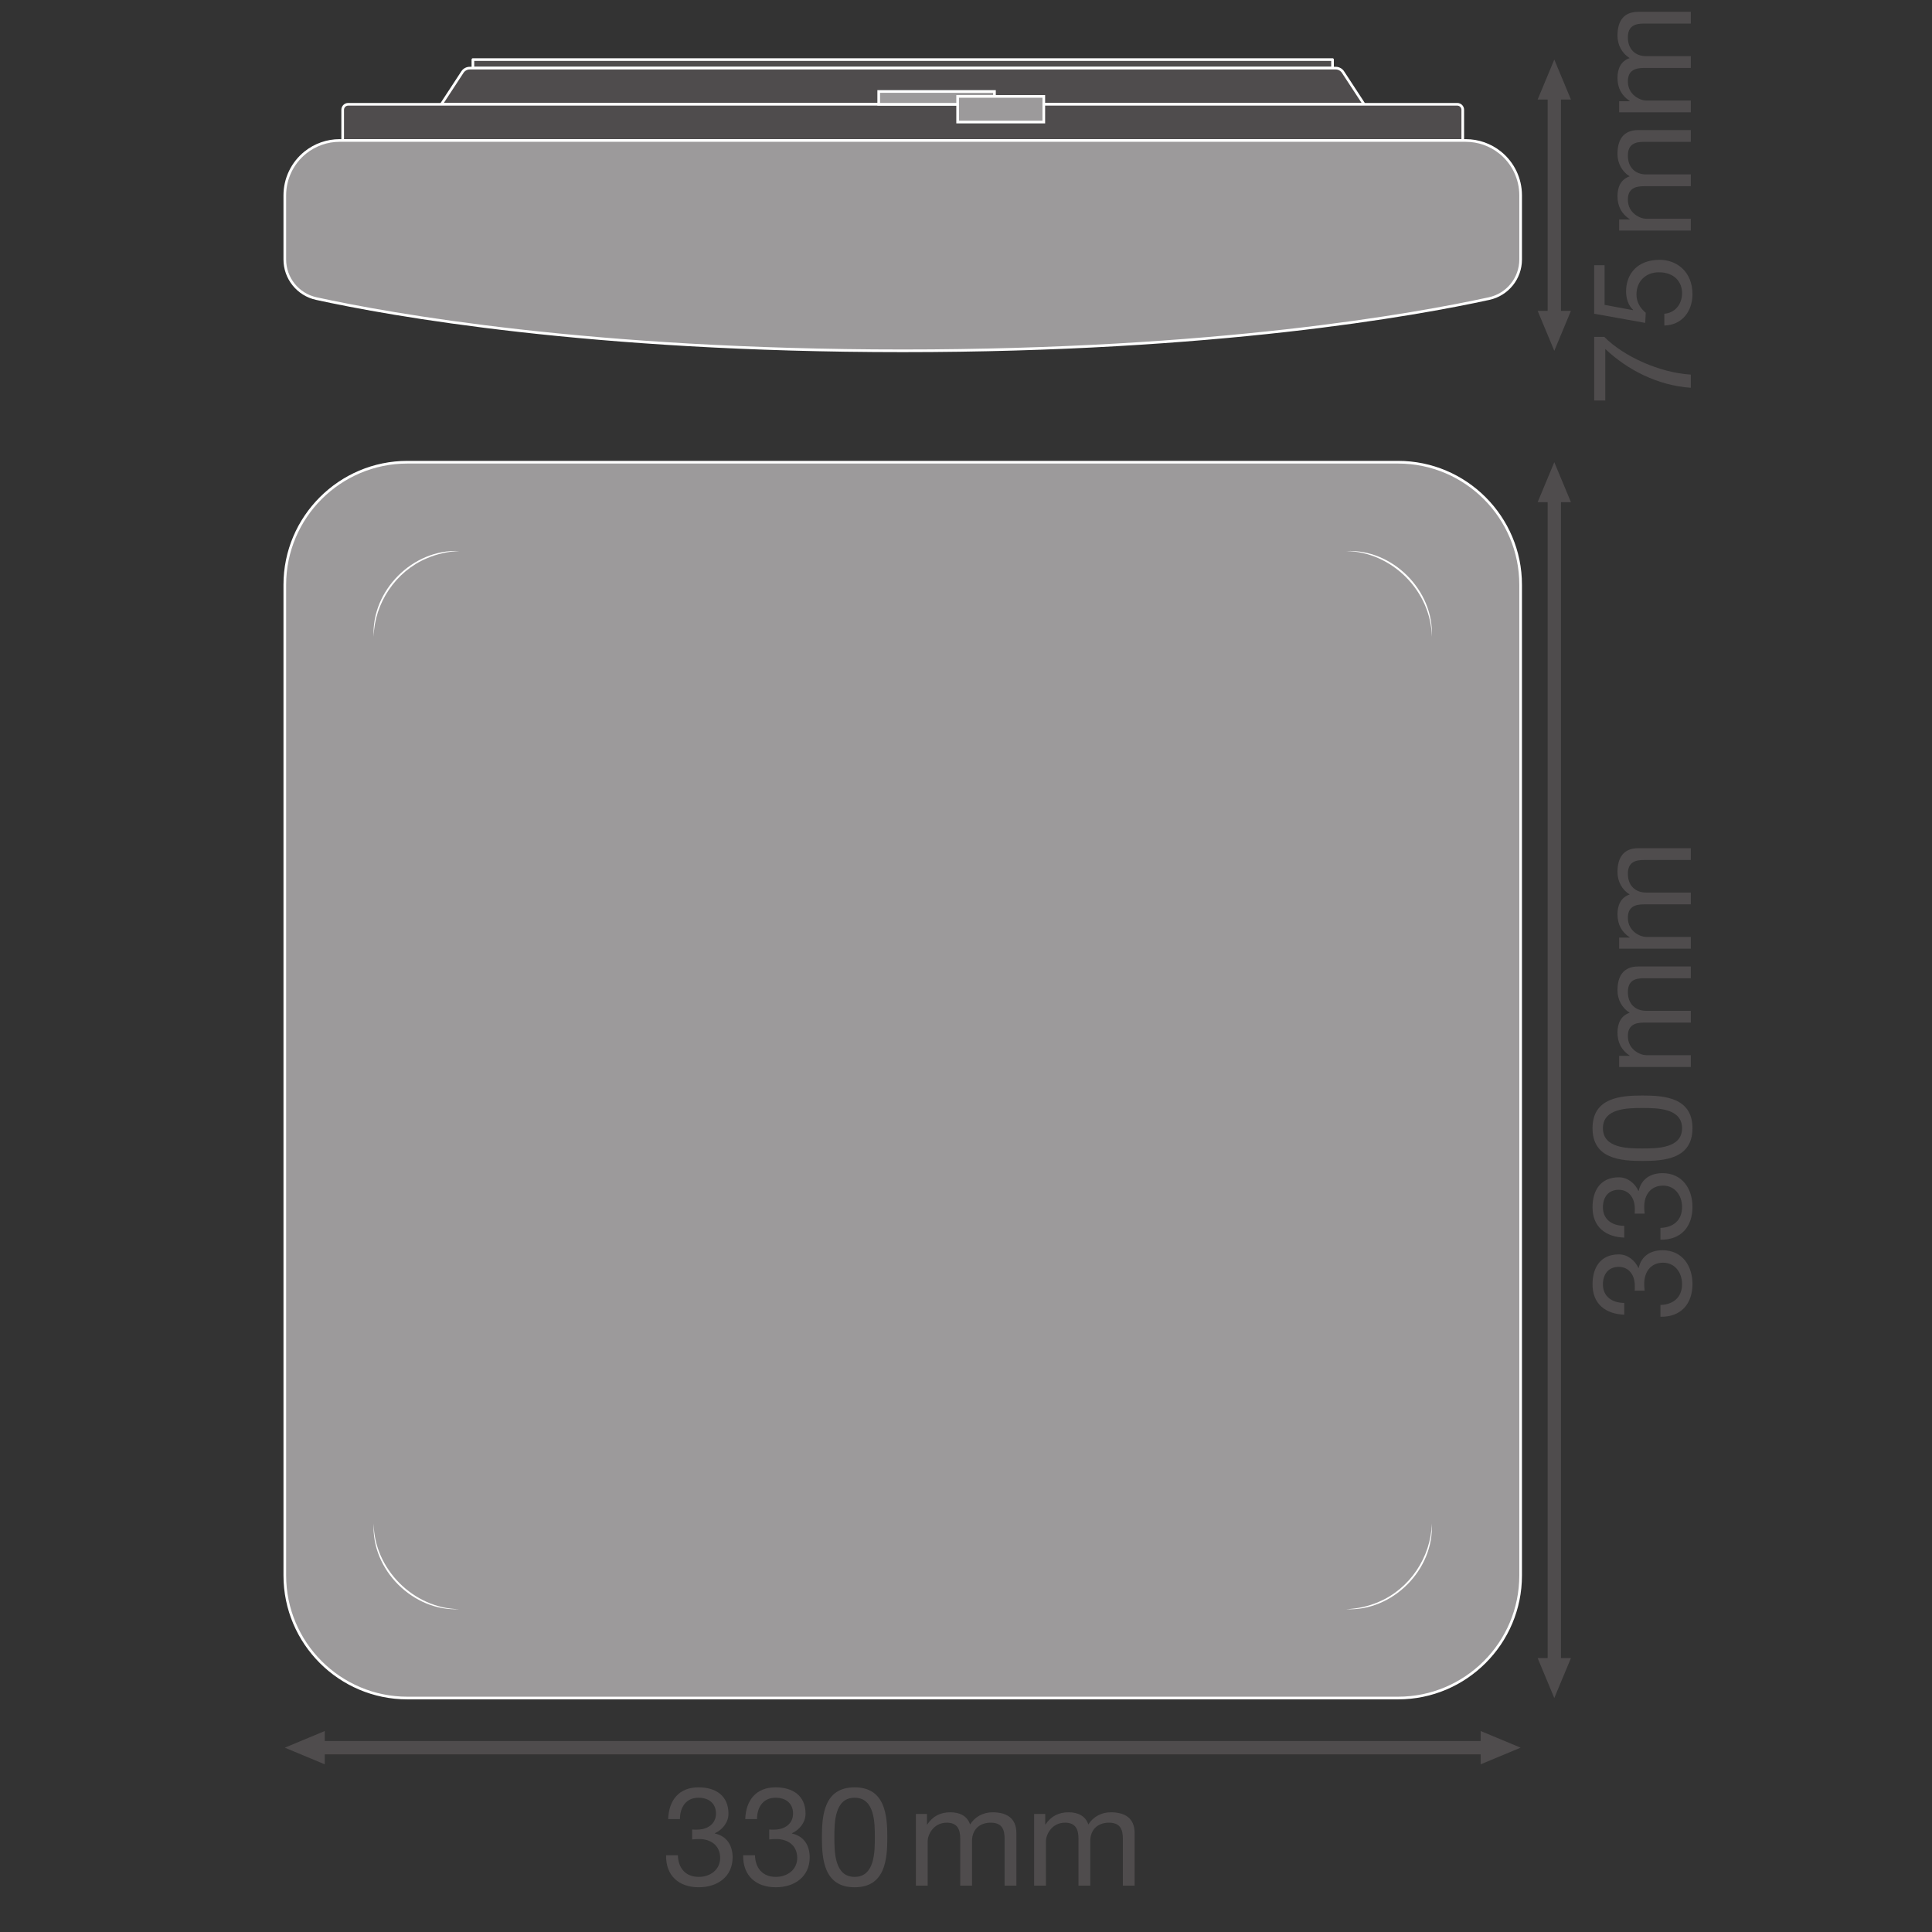 <?xml version="1.0" encoding="UTF-8" standalone="no"?>
<!-- Created with Inkscape (http://www.inkscape.org/) -->

<svg
   version="1.1"
   id="svg2"
   xml:space="preserve"
   width="548.032"
   height="548.032"
   viewBox="0 0 548.032 548.032"
   xmlns="http://www.w3.org/2000/svg"
   xmlns:svg="http://www.w3.org/2000/svg"><rect x="0" y="0" width="548.032" height="548.032" fill="#333333" stroke="none"/><defs
     id="defs6"><clipPath
       clipPathUnits="userSpaceOnUse"
       id="clipPath44"><path
         d="M 0,411.024 H 411.024 V 0 H 0 Z"
         id="path42" /></clipPath><clipPath
       clipPathUnits="userSpaceOnUse"
       id="clipPath120"><path
         d="M 0,411.024 H 411.024 V 0 H 0 Z"
         id="path118" /></clipPath></defs><g
     id="g8"
     transform="matrix(1.333,0,0,-1.333,0,548.032)"><g
       id="g10"
       transform="translate(334.293,344.979)"><path
         d="M 0,0 -3.541,-8.504 -7.084,0 Z"
         style="fill:#4f4c4d;fill-opacity:1;fill-rule:nonzero;stroke:none"
         id="path12" /></g><g
       id="g14"
       transform="translate(334.293,389.945)"><path
         d="M 0,0 -3.541,8.504 -7.084,0 Z"
         style="fill:#4f4c4d;fill-opacity:1;fill-rule:nonzero;stroke:none"
         id="path16" /></g><g
       id="g18"
       transform="translate(330.753,392.617)"><path
         d="M 0,0 V -50.31"
         style="fill:none;stroke:#4f4c4d;stroke-width:2.835;stroke-linecap:butt;stroke-linejoin:round;stroke-miterlimit:3.864;stroke-dasharray:none;stroke-opacity:1"
         id="path20" /></g><g
       id="g22"
       transform="translate(334.293,58.291)"><path
         d="M 0,0 -3.541,-8.504 -7.084,0 Z"
         style="fill:#4f4c4d;fill-opacity:1;fill-rule:nonzero;stroke:none"
         id="path24" /></g><g
       id="g26"
       transform="translate(334.293,304.265)"><path
         d="M 0,0 -3.541,8.504 -7.084,0 Z"
         style="fill:#4f4c4d;fill-opacity:1;fill-rule:nonzero;stroke:none"
         id="path28" /></g><g
       id="g30"
       transform="translate(330.753,306.937)"><path
         d="M 0,0 V -251.318"
         style="fill:none;stroke:#4f4c4d;stroke-width:2.835;stroke-linecap:butt;stroke-linejoin:round;stroke-miterlimit:3.864;stroke-dasharray:none;stroke-opacity:1"
         id="path32" /></g><path
       d="M 100.633,398.449 H 283.56 V 396.63 H 100.633 Z"
       style="fill:#4f4c4d;fill-opacity:1;fill-rule:nonzero;stroke:none"
       id="path34" /><path
       d="M 100.633,398.449 H 283.56 V 396.63 H 100.633 Z"
       style="fill:none;stroke:#ffffff;stroke-width:0.567;stroke-linecap:butt;stroke-linejoin:round;stroke-miterlimit:4;stroke-dasharray:none;stroke-opacity:1"
       id="path36" /><g
       id="g38"><g
         id="g40"
         clip-path="url(#clipPath44)"><g
           id="g46"
           transform="translate(99.961,396.63)"><path
             d="m 0,0 h 184.271 c 0.629,0 1.214,-0.317 1.558,-0.843 l 4.488,-6.855 H -6.044 l 4.485,6.855 C -1.214,-0.317 -0.629,0 0,0"
             style="fill:#4f4c4d;fill-opacity:1;fill-rule:nonzero;stroke:none"
             id="path48" /></g><g
           id="g50"
           transform="translate(99.961,396.63)"><path
             d="m 0,0 h 184.271 c 0.629,0 1.214,-0.317 1.558,-0.843 l 4.488,-6.855 H -6.044 l 4.485,6.855 C -1.214,-0.317 -0.629,0 0,0 Z"
             style="fill:none;stroke:#ffffff;stroke-width:0.567;stroke-linecap:butt;stroke-linejoin:round;stroke-miterlimit:4;stroke-dasharray:none;stroke-opacity:1"
             id="path52" /></g><g
           id="g54"
           transform="translate(74.088,388.932)"><path
             d="m 0,0 h 236.018 c 0.644,0 1.167,-0.522 1.167,-1.167 V -7.698 H -1.167 v 6.531 C -1.167,-0.522 -0.644,0 0,0"
             style="fill:#4f4c4d;fill-opacity:1;fill-rule:nonzero;stroke:none"
             id="path56" /></g><g
           id="g58"
           transform="translate(74.088,388.932)"><path
             d="m 0,0 h 236.018 c 0.644,0 1.167,-0.522 1.167,-1.167 V -7.698 H -1.167 v 6.531 C -1.167,-0.522 -0.644,0 0,0 Z"
             style="fill:none;stroke:#ffffff;stroke-width:0.567;stroke-linecap:butt;stroke-linejoin:round;stroke-miterlimit:4;stroke-dasharray:none;stroke-opacity:1"
             id="path60" /></g><path
           d="m 186.989,391.661 h 24.633 v -2.728 h -24.633 z"
           style="fill:#9c9a9b;fill-opacity:1;fill-rule:nonzero;stroke:none"
           id="path62" /><path
           d="m 186.989,391.661 h 24.633 v -2.728 h -24.633 z"
           style="fill:none;stroke:#ffffff;stroke-width:0.567;stroke-linecap:butt;stroke-linejoin:miter;stroke-miterlimit:4;stroke-dasharray:none;stroke-opacity:1"
           id="path64" /><path
           d="m 203.784,390.612 h 18.334 v -5.459 h -18.334 z"
           style="fill:#9c9a9b;fill-opacity:1;fill-rule:nonzero;stroke:none"
           id="path66" /><path
           d="m 203.784,390.612 h 18.334 v -5.459 h -18.334 z"
           style="fill:none;stroke:#ffffff;stroke-width:0.567;stroke-linecap:butt;stroke-linejoin:miter;stroke-miterlimit:4;stroke-dasharray:none;stroke-opacity:1"
           id="path68" /><g
           id="g70"
           transform="translate(72.921,381.234)"><path
             d="m 0,0 h -0.641 c -2.665,0 -5.249,-0.911 -7.324,-2.583 -2.751,-2.216 -4.351,-5.559 -4.351,-9.092 v -13.649 c 0,-4.007 2.79,-7.466 6.705,-8.321 15.626,-3.411 58.267,-11.113 124.787,-11.113 66.519,0 109.161,7.702 124.786,11.113 3.915,0.855 6.705,4.314 6.705,8.321 v 13.649 c 0,3.533 -1.6,6.876 -4.351,9.092 C 244.24,-0.911 241.657,0 238.991,0 h -0.64 z"
             style="fill:#9c9a9b;fill-opacity:1;fill-rule:nonzero;stroke:none"
             id="path72" /></g><g
           id="g74"
           transform="translate(72.921,381.234)"><path
             d="m 0,0 h -0.641 c -2.665,0 -5.249,-0.911 -7.324,-2.583 -2.751,-2.216 -4.351,-5.559 -4.351,-9.092 v -13.649 c 0,-4.007 2.79,-7.466 6.705,-8.321 15.626,-3.411 58.267,-11.113 124.787,-11.113 66.519,0 109.161,7.702 124.786,11.113 3.915,0.855 6.705,4.314 6.705,8.321 v 13.649 c 0,3.533 -1.6,6.876 -4.351,9.092 C 244.24,-0.911 241.657,0 238.991,0 h -0.64 z"
             style="fill:none;stroke:#ffffff;stroke-width:0.567;stroke-linecap:butt;stroke-linejoin:miter;stroke-miterlimit:4;stroke-dasharray:none;stroke-opacity:1"
             id="path76" /></g><g
           id="g78"
           transform="translate(86.689,49.786)"><path
             d="m 0,0 c -7.192,0 -13.712,2.925 -18.435,7.648 -4.723,4.723 -7.648,11.244 -7.648,18.435 v 210.815 c 0,7.191 2.925,13.712 7.648,18.436 4.723,4.723 11.243,7.649 18.435,7.649 h 210.815 c 7.191,0 13.712,-2.926 18.435,-7.649 4.724,-4.724 7.649,-11.245 7.649,-18.436 V 26.083 c 0,-7.191 -2.925,-13.712 -7.649,-18.435 C 224.527,2.925 218.006,0 210.815,0 Z"
             style="fill:#9c9a9b;fill-opacity:1;fill-rule:nonzero;stroke:none"
             id="path80" /></g><g
           id="g82"
           transform="translate(86.689,49.786)"><path
             d="m 0,0 c -7.192,0 -13.712,2.925 -18.435,7.648 -4.723,4.723 -7.648,11.244 -7.648,18.435 v 210.815 c 0,7.191 2.925,13.712 7.648,18.436 4.723,4.723 11.243,7.649 18.435,7.649 h 210.815 c 7.191,0 13.712,-2.926 18.435,-7.649 4.724,-4.724 7.649,-11.245 7.649,-18.436 V 26.083 c 0,-7.191 -2.925,-13.712 -7.649,-18.435 C 224.527,2.925 218.006,0 210.815,0 Z"
             style="fill:none;stroke:#ffffff;stroke-width:0.567;stroke-linecap:butt;stroke-linejoin:miter;stroke-miterlimit:4;stroke-dasharray:none;stroke-opacity:1"
             id="path84" /></g><g
           id="g86"
           transform="translate(304.679,275.633)"><path
             d="M 0,0 C -0.121,9.7 -8.529,18.106 -18.228,18.227 -8.392,18.751 0.524,9.836 0,0"
             style="fill:#ffffff;fill-opacity:1;fill-rule:nonzero;stroke:none"
             id="path88" /></g><g
           id="g90"
           transform="translate(79.514,275.633)"><path
             d="M 0,0 C -0.524,9.836 8.393,18.751 18.228,18.227 15.843,18.148 13.488,17.622 11.317,16.688 4.709,13.919 0.165,7.159 0,0"
             style="fill:#ffffff;fill-opacity:1;fill-rule:nonzero;stroke:none"
             id="path92" /></g><g
           id="g94"
           transform="translate(304.679,86.923)"><path
             d="m 0,0 c 0.524,-9.836 -8.393,-18.751 -18.228,-18.227 2.385,0.079 4.74,0.605 6.911,1.539 C -4.709,-13.919 -0.165,-7.159 0,0"
             style="fill:#ffffff;fill-opacity:1;fill-rule:nonzero;stroke:none"
             id="path96" /></g><g
           id="g98"
           transform="translate(79.514,86.923)"><path
             d="M 0,0 C 0.121,-9.7 8.529,-18.106 18.228,-18.227 8.392,-18.751 -0.524,-9.836 0,0"
             style="fill:#ffffff;fill-opacity:1;fill-rule:nonzero;stroke:none"
             id="path100" /></g><g
           id="g102"
           transform="translate(69.109,35.684)"><path
             d="M 0,0 -8.504,3.541 0,7.084 Z"
             style="fill:#4f4c4d;fill-opacity:1;fill-rule:nonzero;stroke:none"
             id="path104" /></g><g
           id="g106"
           transform="translate(315.084,35.684)"><path
             d="M 0,0 8.504,3.541 0,7.084 Z"
             style="fill:#4f4c4d;fill-opacity:1;fill-rule:nonzero;stroke:none"
             id="path108" /></g><g
           id="g110"
           transform="translate(317.756,39.225)"><path
             d="M 0,0 H -251.318"
             style="fill:none;stroke:#4f4c4d;stroke-width:2.835;stroke-linecap:butt;stroke-linejoin:round;stroke-miterlimit:3.864;stroke-dasharray:none;stroke-opacity:1"
             id="path112" /></g></g></g><g
       id="g114"><g
         id="g116"
         clip-path="url(#clipPath120)"><g
           id="g122"
           transform="translate(341.395,339.436)"><path
             d="m 0,0 c 4.159,-4.218 11.887,-7.639 18.405,-8.023 v -2.802 c -7.079,0.472 -13.567,3.864 -18.198,8.259 v -10.973 h -2.36 l 0,13.539 z"
             style="fill:#4f4c4d;fill-opacity:1;fill-rule:nonzero;stroke:none"
             id="path124" /></g><g
           id="g126"
           transform="translate(341.454,354.687)"><path
             d="m 0,0 v -8.436 l 6.017,-1.121 0.059,0.059 c -1.033,0.915 -1.505,2.478 -1.505,3.894 0,3.716 2.36,6.754 7.167,6.754 3.54,0 6.961,-2.448 6.961,-7.315 0,-3.627 -2.212,-6.577 -5.987,-6.666 v 2.508 c 2.153,0.147 3.775,1.887 3.775,4.394 0,2.389 -1.651,4.425 -4.955,4.425 -2.743,0 -4.749,-1.888 -4.749,-4.72 0,-1.622 0.797,-2.92 1.977,-3.893 L 8.642,-12.27 -2.213,-10.323 V 0 Z"
             style="fill:#4f4c4d;fill-opacity:1;fill-rule:nonzero;stroke:none"
             id="path128" /></g><g
           id="g130"
           transform="translate(344.551,362.064)"><path
             d="m 0,0 v 2.36 h 2.241 v 0.058 c -1.74,1.151 -2.595,2.773 -2.595,4.926 0,1.888 0.708,3.569 2.595,4.189 -1.651,1.032 -2.595,2.801 -2.595,4.778 0,3.038 1.268,5.073 4.424,5.073 H 15.249 V 18.877 H 5.25 c -1.888,0 -3.392,-0.502 -3.392,-2.95 0,-2.448 1.534,-3.981 3.894,-3.981 h 9.497 V 9.438 H 5.25 c -1.976,0 -3.392,-0.619 -3.392,-2.86 0,-2.95 2.713,-4.071 3.894,-4.071 h 9.497 V 0 Z"
             style="fill:#4f4c4d;fill-opacity:1;fill-rule:nonzero;stroke:none"
             id="path132" /></g><g
           id="g134"
           transform="translate(344.551,387.228)"><path
             d="m 0,0 v 2.359 h 2.241 v 0.059 c -1.74,1.151 -2.595,2.773 -2.595,4.926 0,1.888 0.708,3.569 2.595,4.189 -1.651,1.032 -2.595,2.801 -2.595,4.778 0,3.038 1.268,5.073 4.424,5.073 H 15.249 V 18.877 H 5.25 c -1.888,0 -3.392,-0.502 -3.392,-2.95 0,-2.448 1.534,-3.981 3.894,-3.981 h 9.497 V 9.438 H 5.25 c -1.976,0 -3.392,-0.619 -3.392,-2.86 0,-2.95 2.713,-4.071 3.894,-4.071 h 9.497 V 0 Z"
             style="fill:#4f4c4d;fill-opacity:1;fill-rule:nonzero;stroke:none"
             id="path136" /></g><g
           id="g138"
           transform="translate(347.855,136.467)"><path
             d="m 0,0 c 0.029,0.206 0.029,0.383 0.029,0.56 v 0.531 c 0,2.124 -1.179,3.982 -3.422,3.982 -2.211,0 -3.362,-1.593 -3.362,-3.717 0,-2.713 2.095,-3.952 4.542,-3.952 v -2.507 c -3.981,0.147 -6.754,2.271 -6.754,6.459 0,3.628 1.74,6.372 5.605,6.372 1.857,0 3.421,-1.269 4.158,-2.891 h 0.059 c 0.56,2.566 2.566,3.775 5.074,3.775 4.158,0 6.37,-3.274 6.37,-7.196 0,-4.248 -2.478,-7.05 -6.813,-6.961 v 2.507 c 2.713,0.088 4.601,1.593 4.601,4.454 0,2.448 -1.533,4.542 -4.041,4.542 C 3.421,5.958 2.035,3.981 2.035,1.504 2.035,0.973 2.064,0.472 2.123,0 Z"
             style="fill:#4f4c4d;fill-opacity:1;fill-rule:nonzero;stroke:none"
             id="path140" /></g><g
           id="g142"
           transform="translate(347.855,152.869)"><path
             d="m 0,0 c 0.029,0.206 0.029,0.383 0.029,0.56 v 0.531 c 0,2.124 -1.179,3.982 -3.422,3.982 -2.211,0 -3.362,-1.593 -3.362,-3.717 0,-2.713 2.095,-3.952 4.542,-3.952 v -2.507 c -3.981,0.147 -6.754,2.271 -6.754,6.459 0,3.628 1.74,6.372 5.605,6.372 1.857,0 3.421,-1.269 4.158,-2.891 h 0.059 c 0.56,2.566 2.566,3.775 5.074,3.775 4.158,0 6.37,-3.274 6.37,-7.196 0,-4.248 -2.478,-7.05 -6.813,-6.961 v 2.507 c 2.713,0.088 4.601,1.593 4.601,4.454 0,2.448 -1.533,4.542 -4.041,4.542 C 3.421,5.958 2.035,3.981 2.035,1.504 2.035,0.973 2.064,0.472 2.123,0 Z"
             style="fill:#4f4c4d;fill-opacity:1;fill-rule:nonzero;stroke:none"
             id="path144" /></g><g
           id="g146"
           transform="translate(357.942,171.041)"><path
             d="m 0,0 c 0,4.277 -5.309,4.306 -8.436,4.306 -3.096,0 -8.406,-0.029 -8.406,-4.306 0,-4.277 5.31,-4.306 8.406,-4.306 C -5.309,-4.306 0,-4.277 0,0 m -19.054,0 c 0,6.548 6.047,6.961 10.648,6.961 4.601,0 10.618,-0.413 10.618,-6.961 0,-6.548 -6.017,-6.961 -10.618,-6.961 -4.601,0 -10.648,0.413 -10.648,6.961"
             style="fill:#4f4c4d;fill-opacity:1;fill-rule:nonzero;stroke:none"
             id="path148" /></g><g
           id="g150"
           transform="translate(344.551,184.08)"><path
             d="m 0,0 v 2.359 h 2.241 v 0.059 c -1.74,1.151 -2.595,2.773 -2.595,4.926 0,1.888 0.708,3.569 2.595,4.189 -1.651,1.032 -2.595,2.801 -2.595,4.778 0,3.038 1.268,5.073 4.424,5.073 H 15.249 V 18.877 H 5.25 c -1.888,0 -3.392,-0.502 -3.392,-2.95 0,-2.448 1.534,-3.981 3.894,-3.981 h 9.497 V 9.438 H 5.25 c -1.976,0 -3.392,-0.619 -3.392,-2.86 0,-2.95 2.713,-4.071 3.894,-4.071 h 9.497 V 0 Z"
             style="fill:#4f4c4d;fill-opacity:1;fill-rule:nonzero;stroke:none"
             id="path152" /></g><g
           id="g154"
           transform="translate(344.551,209.244)"><path
             d="m 0,0 v 2.36 h 2.241 v 0.058 c -1.74,1.151 -2.595,2.773 -2.595,4.926 0,1.888 0.708,3.569 2.595,4.189 -1.651,1.032 -2.595,2.801 -2.595,4.778 0,3.038 1.268,5.073 4.424,5.073 H 15.249 V 18.877 H 5.25 c -1.888,0 -3.392,-0.502 -3.392,-2.95 0,-2.448 1.534,-3.981 3.894,-3.981 h 9.497 V 9.438 H 5.25 c -1.976,0 -3.392,-0.619 -3.392,-2.86 0,-2.95 2.713,-4.071 3.894,-4.071 h 9.497 V 0 Z"
             style="fill:#4f4c4d;fill-opacity:1;fill-rule:nonzero;stroke:none"
             id="path156" /></g><g
           id="g158"
           transform="translate(147.286,21.817)"><path
             d="m 0,0 c 0.206,-0.029 0.383,-0.029 0.56,-0.029 h 0.531 c 2.124,0 3.982,1.179 3.982,3.422 0,2.211 -1.593,3.362 -3.717,3.362 -2.713,0 -3.952,-2.095 -3.952,-4.542 h -2.507 c 0.147,3.981 2.271,6.754 6.459,6.754 3.628,0 6.372,-1.74 6.372,-5.605 0,-1.857 -1.269,-3.421 -2.891,-4.158 v -0.059 c 2.566,-0.56 3.775,-2.566 3.775,-5.074 0,-4.158 -3.274,-6.37 -7.196,-6.37 -4.248,0 -7.05,2.478 -6.961,6.813 h 2.507 c 0.088,-2.713 1.593,-4.601 4.454,-4.601 2.448,0 4.542,1.533 4.542,4.041 0,2.625 -1.977,4.011 -4.454,4.011 -0.531,0 -1.032,-0.029 -1.504,-0.088 z"
             style="fill:#4f4c4d;fill-opacity:1;fill-rule:nonzero;stroke:none"
             id="path160" /></g><g
           id="g162"
           transform="translate(163.688,21.817)"><path
             d="m 0,0 c 0.206,-0.029 0.383,-0.029 0.56,-0.029 h 0.531 c 2.124,0 3.982,1.179 3.982,3.422 0,2.211 -1.593,3.362 -3.717,3.362 -2.713,0 -3.952,-2.095 -3.952,-4.542 h -2.507 c 0.147,3.981 2.271,6.754 6.459,6.754 3.628,0 6.372,-1.74 6.372,-5.605 0,-1.857 -1.269,-3.421 -2.891,-4.158 v -0.059 c 2.566,-0.56 3.775,-2.566 3.775,-5.074 0,-4.158 -3.274,-6.37 -7.196,-6.37 -4.248,0 -7.05,2.478 -6.961,6.813 h 2.507 c 0.088,-2.713 1.593,-4.601 4.454,-4.601 2.448,0 4.542,1.533 4.542,4.041 0,2.625 -1.977,4.011 -4.454,4.011 -0.531,0 -1.032,-0.029 -1.504,-0.088 z"
             style="fill:#4f4c4d;fill-opacity:1;fill-rule:nonzero;stroke:none"
             id="path164" /></g><g
           id="g166"
           transform="translate(181.86,11.729)"><path
             d="m 0,0 c 4.277,0 4.306,5.309 4.306,8.436 0,3.096 -0.029,8.406 -4.306,8.406 -4.277,0 -4.306,-5.31 -4.306,-8.406 C -4.306,5.309 -4.277,0 0,0 m 0,19.054 c 6.548,0 6.961,-6.047 6.961,-10.648 C 6.961,3.805 6.548,-2.212 0,-2.212 c -6.548,0 -6.961,6.017 -6.961,10.618 0,4.601 0.413,10.648 6.961,10.648"
             style="fill:#4f4c4d;fill-opacity:1;fill-rule:nonzero;stroke:none"
             id="path168" /></g><g
           id="g170"
           transform="translate(194.899,25.12)"><path
             d="m 0,0 h 2.36 v -2.241 h 0.058 c 1.151,1.74 2.773,2.595 4.926,2.595 1.888,0 3.569,-0.708 4.189,-2.595 1.032,1.651 2.801,2.595 4.778,2.595 3.038,0 5.073,-1.268 5.073,-4.424 v -11.179 h -2.507 v 9.999 c 0,1.888 -0.502,3.392 -2.95,3.392 -2.448,0 -3.981,-1.534 -3.981,-3.894 v -9.497 H 9.438 v 9.999 c 0,1.976 -0.619,3.392 -2.86,3.392 -2.95,0 -4.071,-2.713 -4.071,-3.894 v -9.497 H 0 Z"
             style="fill:#4f4c4d;fill-opacity:1;fill-rule:nonzero;stroke:none"
             id="path172" /></g><g
           id="g174"
           transform="translate(220.063,25.12)"><path
             d="m 0,0 h 2.359 v -2.241 h 0.059 c 1.151,1.74 2.773,2.595 4.926,2.595 1.888,0 3.569,-0.708 4.189,-2.595 1.032,1.651 2.801,2.595 4.778,2.595 3.038,0 5.073,-1.268 5.073,-4.424 v -11.179 h -2.507 v 9.999 c 0,1.888 -0.502,3.392 -2.95,3.392 -2.448,0 -3.981,-1.534 -3.981,-3.894 v -9.497 H 9.438 v 9.999 c 0,1.976 -0.619,3.392 -2.86,3.392 -2.95,0 -4.071,-2.713 -4.071,-3.894 v -9.497 H 0 Z"
             style="fill:#4f4c4d;fill-opacity:1;fill-rule:nonzero;stroke:none"
             id="path176" /></g></g></g></g></svg>
